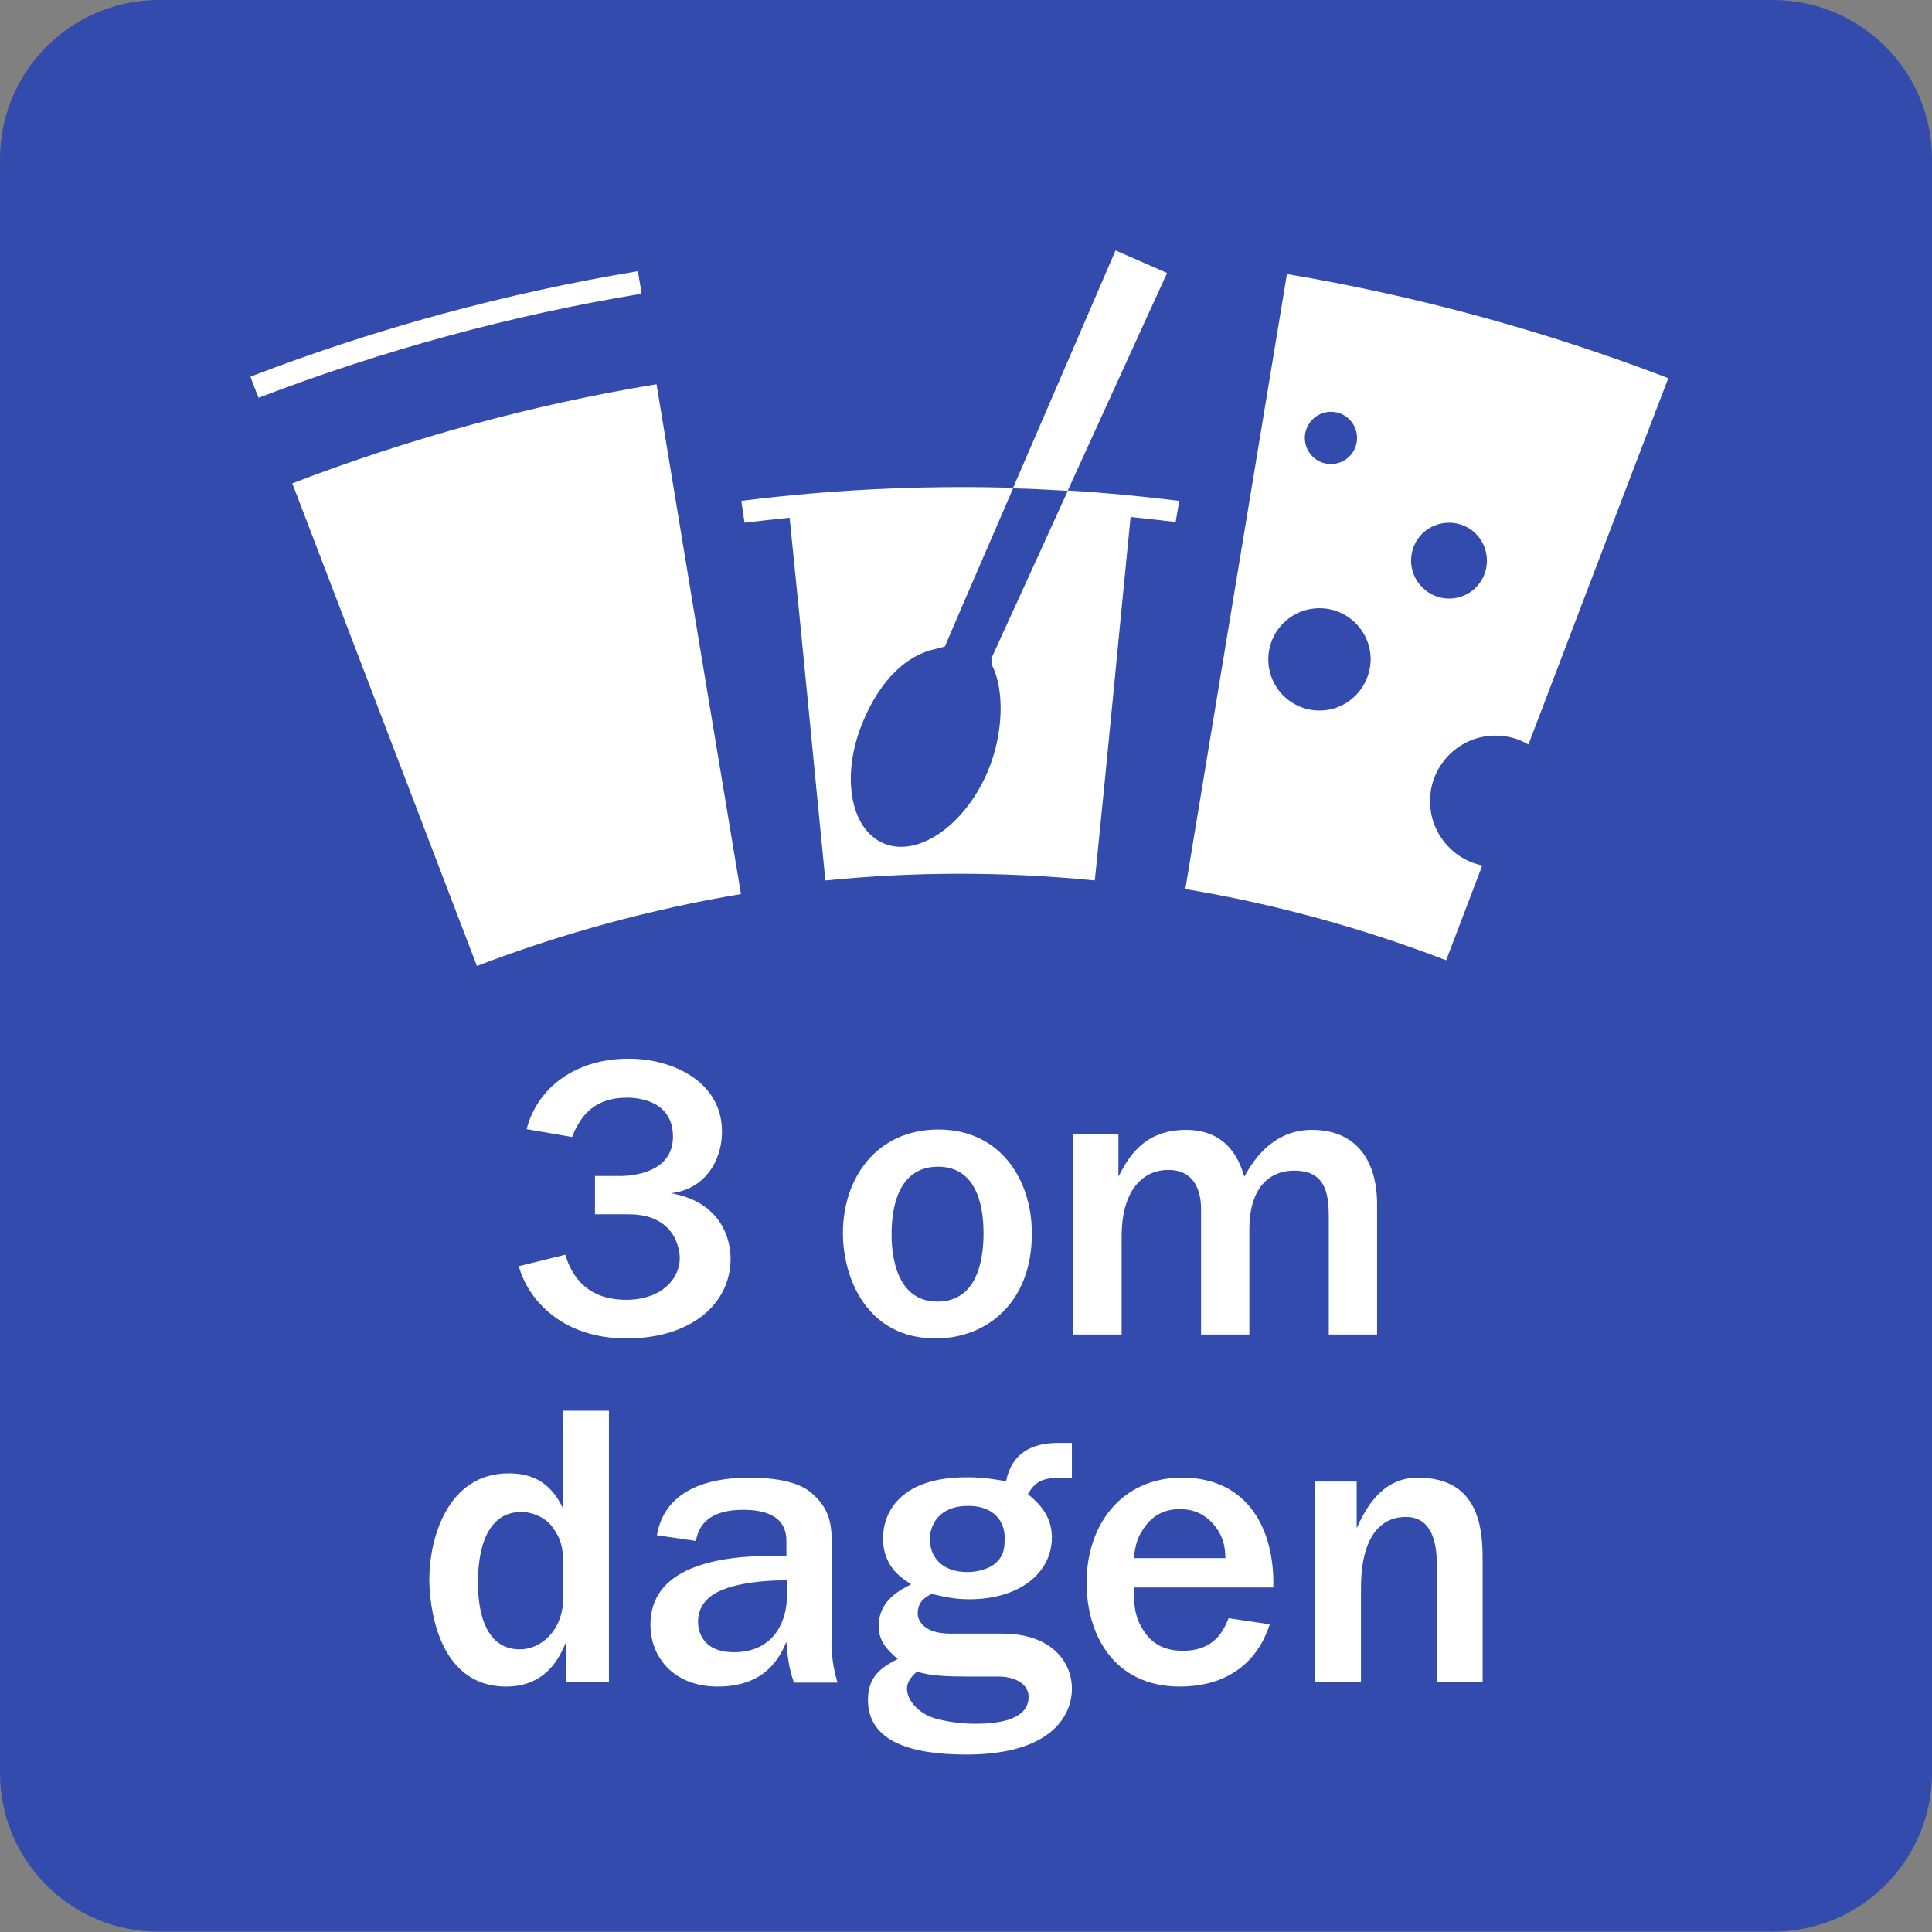 <?xml version="1.0" encoding="utf-8"?>
<!-- Generator: Adobe Illustrator 27.2.0, SVG Export Plug-In . SVG Version: 6.00 Build 0)  -->
<svg version="1.1" id="Layer_1" xmlns="http://www.w3.org/2000/svg" xmlns:xlink="http://www.w3.org/1999/xlink" x="0px" y="0px"
	 viewBox="0 0 540 540" style="enable-background:new 0 0 540 540;" xml:space="preserve">
<rect x="0" y="0" width="540" height="540" fill="#808080" stroke="none"/>
<style type="text/css">
	.st0{fill:#324BAD;}
	.st1{fill:#FFFFFF;}
</style>
<g>
	<g>
		<path class="st0" d="M0,495.6V44.4C0,19.9,19.9,0,44.4,0h451.1C520.1,0,540,19.9,540,44.4v451.1c0,24.5-19.9,44.4-44.4,44.4H44.4
			C19.9,540,0,520.1,0,495.6z"/>
	</g>
	<g>
		<g>
			<path class="st1" d="M81.7,135.1c17.2,45,34.4,89.9,51.6,134.9c24-9.2,48.8-15.9,73.8-20.1c-7.9-47.5-15.8-95-23.6-142.5
				C148.9,113.1,114.8,122.4,81.7,135.1"/>
			<path class="st1" d="M220.4,142.6C221,142.2,220.3,142.3,220.4,142.6"/>
			<path class="st1" d="M316.2,143.7C316.2,143.4,316.2,143.4,316.2,143.7"/>
			<path class="st1" d="M178.3,75.8L178.3,75.8c-36.8,6.1-73.2,16-108.1,29.4l-0.2,0.1l1.8,4.6l0.2-0.1
				c34.6-13.3,70.6-23.1,107.1-29.1l0,0L178.3,75.8z"/>
			<path class="st1" d="M326.2,76.3L311.8,70l-28.7,66.5c5.1,0.1,10.2,0.4,15.3,0.7L326.2,76.3z"/>
			<path class="st1" d="M328.8,139.9c-9.8-1.2-20-2.2-30.3-2.8l-19.8,43.4l-1.6,3.5c0,0.8,0.1,1.5,0.2,2c3.5,6.9,3.2,19.3-1.3,29.8
				c-6.5,15.1-19.6,24-29.1,19.9c-9.5-4.1-12-19.6-5.4-34.7c4.6-10.7,11.7-17.9,20-19.6c0,0,1.9-0.5,2.6-0.7l1.1-2.6l4.3-10
				l13.7-31.7l-2.1-0.1c-24.4-0.6-49,0.6-73.1,3.6l-0.8,0.1l0.9,6.1l0.8-0.1c3.4-0.4,7-0.8,11.8-1.3h0c3.5,34.2,6.6,67.2,10,101.4
				c25-2.5,50.2-2.5,75.3,0c3.5-34.2,6.6-67.3,10-101.6h0c4.7,0.5,8.4,0.9,11.8,1.3l0.8,0.1l1-5.9L328.8,139.9z"/>
			<path class="st1" d="M283.5,136.4L283.5,136.4l-1.1-0.1c-0.4,0-0.8,0-1.1,0C282,136.3,282.7,136.4,283.5,136.4"/>
			<path class="st1" d="M399.7,223.9c0-10.1,8.2-18.3,18.3-18.3c3.4,0,6.5,0.9,9.2,2.5c13-34.1,26-68.3,39.1-102.4
				c-34.7-13.3-70.4-23-106.6-29.1c-9.5,57.3-18.9,114.6-28.4,171.9c24.7,4.1,49.2,10.8,72.9,19.9c3.4-8.8,6.7-17.6,10.1-26.5
				C406,240.2,399.7,232.8,399.7,223.9 M372,115.1c4.1,0,7.3,3.3,7.3,7.3c0,4.1-3.3,7.3-7.3,7.3c-4.1,0-7.3-3.3-7.3-7.3
				C364.7,118.4,368,115.1,372,115.1 M368.8,198.6c-7.9,0-14.3-6.4-14.3-14.3c0-7.9,6.4-14.3,14.3-14.3c7.9,0,14.3,6.4,14.3,14.3
				C383,192.3,376.6,198.6,368.8,198.6 M394.4,156.7c0-5.9,4.7-10.6,10.6-10.6c5.9,0,10.6,4.7,10.6,10.6c0,5.9-4.7,10.6-10.6,10.6
				C399.2,167.3,394.4,162.5,394.4,156.7"/>
			<path class="st1" d="M178.4,77.2L178.4,77.2c-36.7,6.1-73,16-107.7,29.3l-0.2,0.1l1.8,4.6l0.2-0.1c34.5-13.2,70.4-23,106.8-29h0
				L178.4,77.2z"/>
		</g>
	</g>
	<g>
		<g>
			<path class="st1" d="M166.4,328.7h7c2.6,0,14.7-0.6,14.7-11c0-10-9.6-10.9-12.8-10.9c-9.1,0-13,4.9-15.4,11l-12.7-2.2
				c3-11.7,13.8-19.7,28.5-19.7c12.3,0,26.1,6.4,26.1,20.4c0,8.2-4.9,16.2-14.3,17.2c14.7,2.6,16.7,13.6,16.7,18.3
				c0,12.6-11,22.3-29.1,22.3c-17.7,0-27.4-10.5-30.1-20.2l13-3.2c1,3.1,4,12.6,17,12.6c10,0,15-6,15-11.6c0-2-0.9-12.3-14.3-12.3
				h-9.4V328.7z"/>
			<path class="st1" d="M261.5,374.1c-19,0-25.9-16.6-25.9-29.5c0-15.3,9.4-28.9,26.7-28.9c17.1,0,26.1,13.8,26.1,29
				C288.5,363.8,276,374.1,261.5,374.1 M262.2,326.1c-10.4,0-13,10-13,18.8c0,2.8,0,18.9,12.8,18.9c11.9,0,12.9-13.3,12.9-19.1
				C274.9,335,271.9,326.1,262.2,326.1"/>
			<path class="st1" d="M300.1,316.9h12.5v12c2.5-4.8,6.7-13.1,18.9-13.1c12.3,0,15.2,9.6,16.3,13.1c3.2-6,8.9-13.1,18.9-13.1
				c12.4,0,18.2,8.6,18.2,20.8V373h-13.5v-33c0-7.1-1.3-12.8-9.7-12.8c-6.3,0-12.5,4.1-12.5,16.4V373h-13.5v-35c0-4.3-1.3-11-9.2-11
				c-6.3,0-13,4.7-13,18.7V373h-13.5V316.9z"/>
			<path class="st1" d="M158.2,470.2V459c-1.6,3.8-5.3,12.4-16.7,12.4c-19.8,0-21.5-23.9-21.5-30c0-10.9,4.8-29.6,22.2-29.6
				c5.6,0,11.5,1.8,15.2,9.9v-27.4h12.8v75.9H158.2z M157.4,437.1c0-4.9-0.7-7.1-3-10.3c-2-2.7-5.6-4.2-8.7-4.2
				c-11.5,0-12.1,14.8-12.1,19.6c0,3.9,0.2,18.8,11.7,18.8c5.9,0,12.1-5.3,12.1-14.3V437.1z"/>
			<path class="st1" d="M232.4,458.9c0,5.4,1.1,9.5,1.7,11.4h-12.2c-1.5-4.5-1.7-6.8-2.1-11.4c-1.7,4-5.6,12.5-19.2,12.5
				c-12.2,0-18.8-8.1-18.8-17.3c0-18.9,25.8-19.5,38-19.2v-4.2c0-7.2-6.3-8.7-12.1-8.7c-11.3,0-12.7,6.2-13.2,8.7l-10.9-1.6
				c2.2-12.6,14.2-16.1,25.7-16.1c6.2,0,13.3,0.8,17.3,4.1c5.9,5,5.9,9.5,5.9,16.5V458.9z M219.9,441.7c-8.1,0-13,1.1-15.5,1.8
				c-2.5,0.8-9.3,2.7-9.3,9.9c0,2,0.9,8.4,10,8.4c12.5,0,14.8-10.6,14.8-15V441.7z"/>
			<path class="st1" d="M299.5,413.1h-3.9c-4.3,0-6.4,1.2-8.3,4.5c3,2.5,6.7,6,6.7,12.1c0,10.1-9.3,17.3-23,17.3
				c-4,0-6.8-0.6-10.6-1.5c-1.7,0.9-3.9,2.1-3.9,5.5c0,2,1.8,5.6,9.1,5.6h14.5c13.9,0,19.5,8,19.5,15.4c0,7.2-5.4,18.4-29.5,18.4
				c-15,0-27.5-3.4-27.5-15.3c0-6.8,4.1-9.2,8.3-11.4c-3.2-2.8-5.3-5.1-5.3-9.2c0-7.2,6-10.1,9.1-11.7c-3.1-1.9-7.9-5.2-7.9-12.9
				c0-5.8,3.5-17,23.4-17c5.1,0,7.8,0.6,11,1.1c1.6-8,7.4-10.7,14.5-10.7h3.9V413.1z M262.1,480.5c3.9,1,7.7,1.3,10.7,1.3
				c5.6,0,14.7-0.9,14.7-7.5c0-4-4.4-5.7-8.4-5.7h-9c-4.3,0-10.1-0.1-13.8-1.4c-2,1.8-2.8,3.2-2.8,4.9
				C253.6,475.6,257.3,479.4,262.1,480.5 M270.6,420.9c-8.3,0-10.7,5.5-10.7,9.3c0,4.9,3.3,9.2,10.5,9.2c2.7,0,5.4-0.8,7.1-1.9
				c3.2-2.3,3.3-4.8,3.3-7.7C280.9,426.4,278.8,420.9,270.6,420.9"/>
			<path class="st1" d="M354.9,454c-4,12.4-13.9,17.4-25.1,17.4c-18.8,0-26.1-14.9-26.1-29c0-16.5,10-29.4,26.7-29.4
				c18.4,0,25.9,14.5,25.5,30.7H317c-0.1,3.8-0.2,8.2,3,12.6c2.4,3.5,6,5.1,10.6,5.1c9.1,0,11.5-6,12.8-9.1L354.9,454z M342.5,435.5
				c-0.1-2.8-0.3-5.5-2.8-8.8c-2.3-3-5.5-4.9-9.9-4.9c-4.4,0-7.8,1.8-10.2,5.5c-2,2.8-2.3,5.2-2.7,8.2H342.5z"/>
			<path class="st1" d="M367.6,414.1h11.6v13c2.2-4.7,6.6-14.1,17.1-14.1c18.4,0,18.1,16.6,18.1,24v33.2h-12.8v-33
				c0-13-6.6-13.2-8.7-13.2c-2.8,0-12.5,0.7-12.5,19.9v26.3h-12.8V414.1z"/>
		</g>
	</g>
</g>
</svg>
